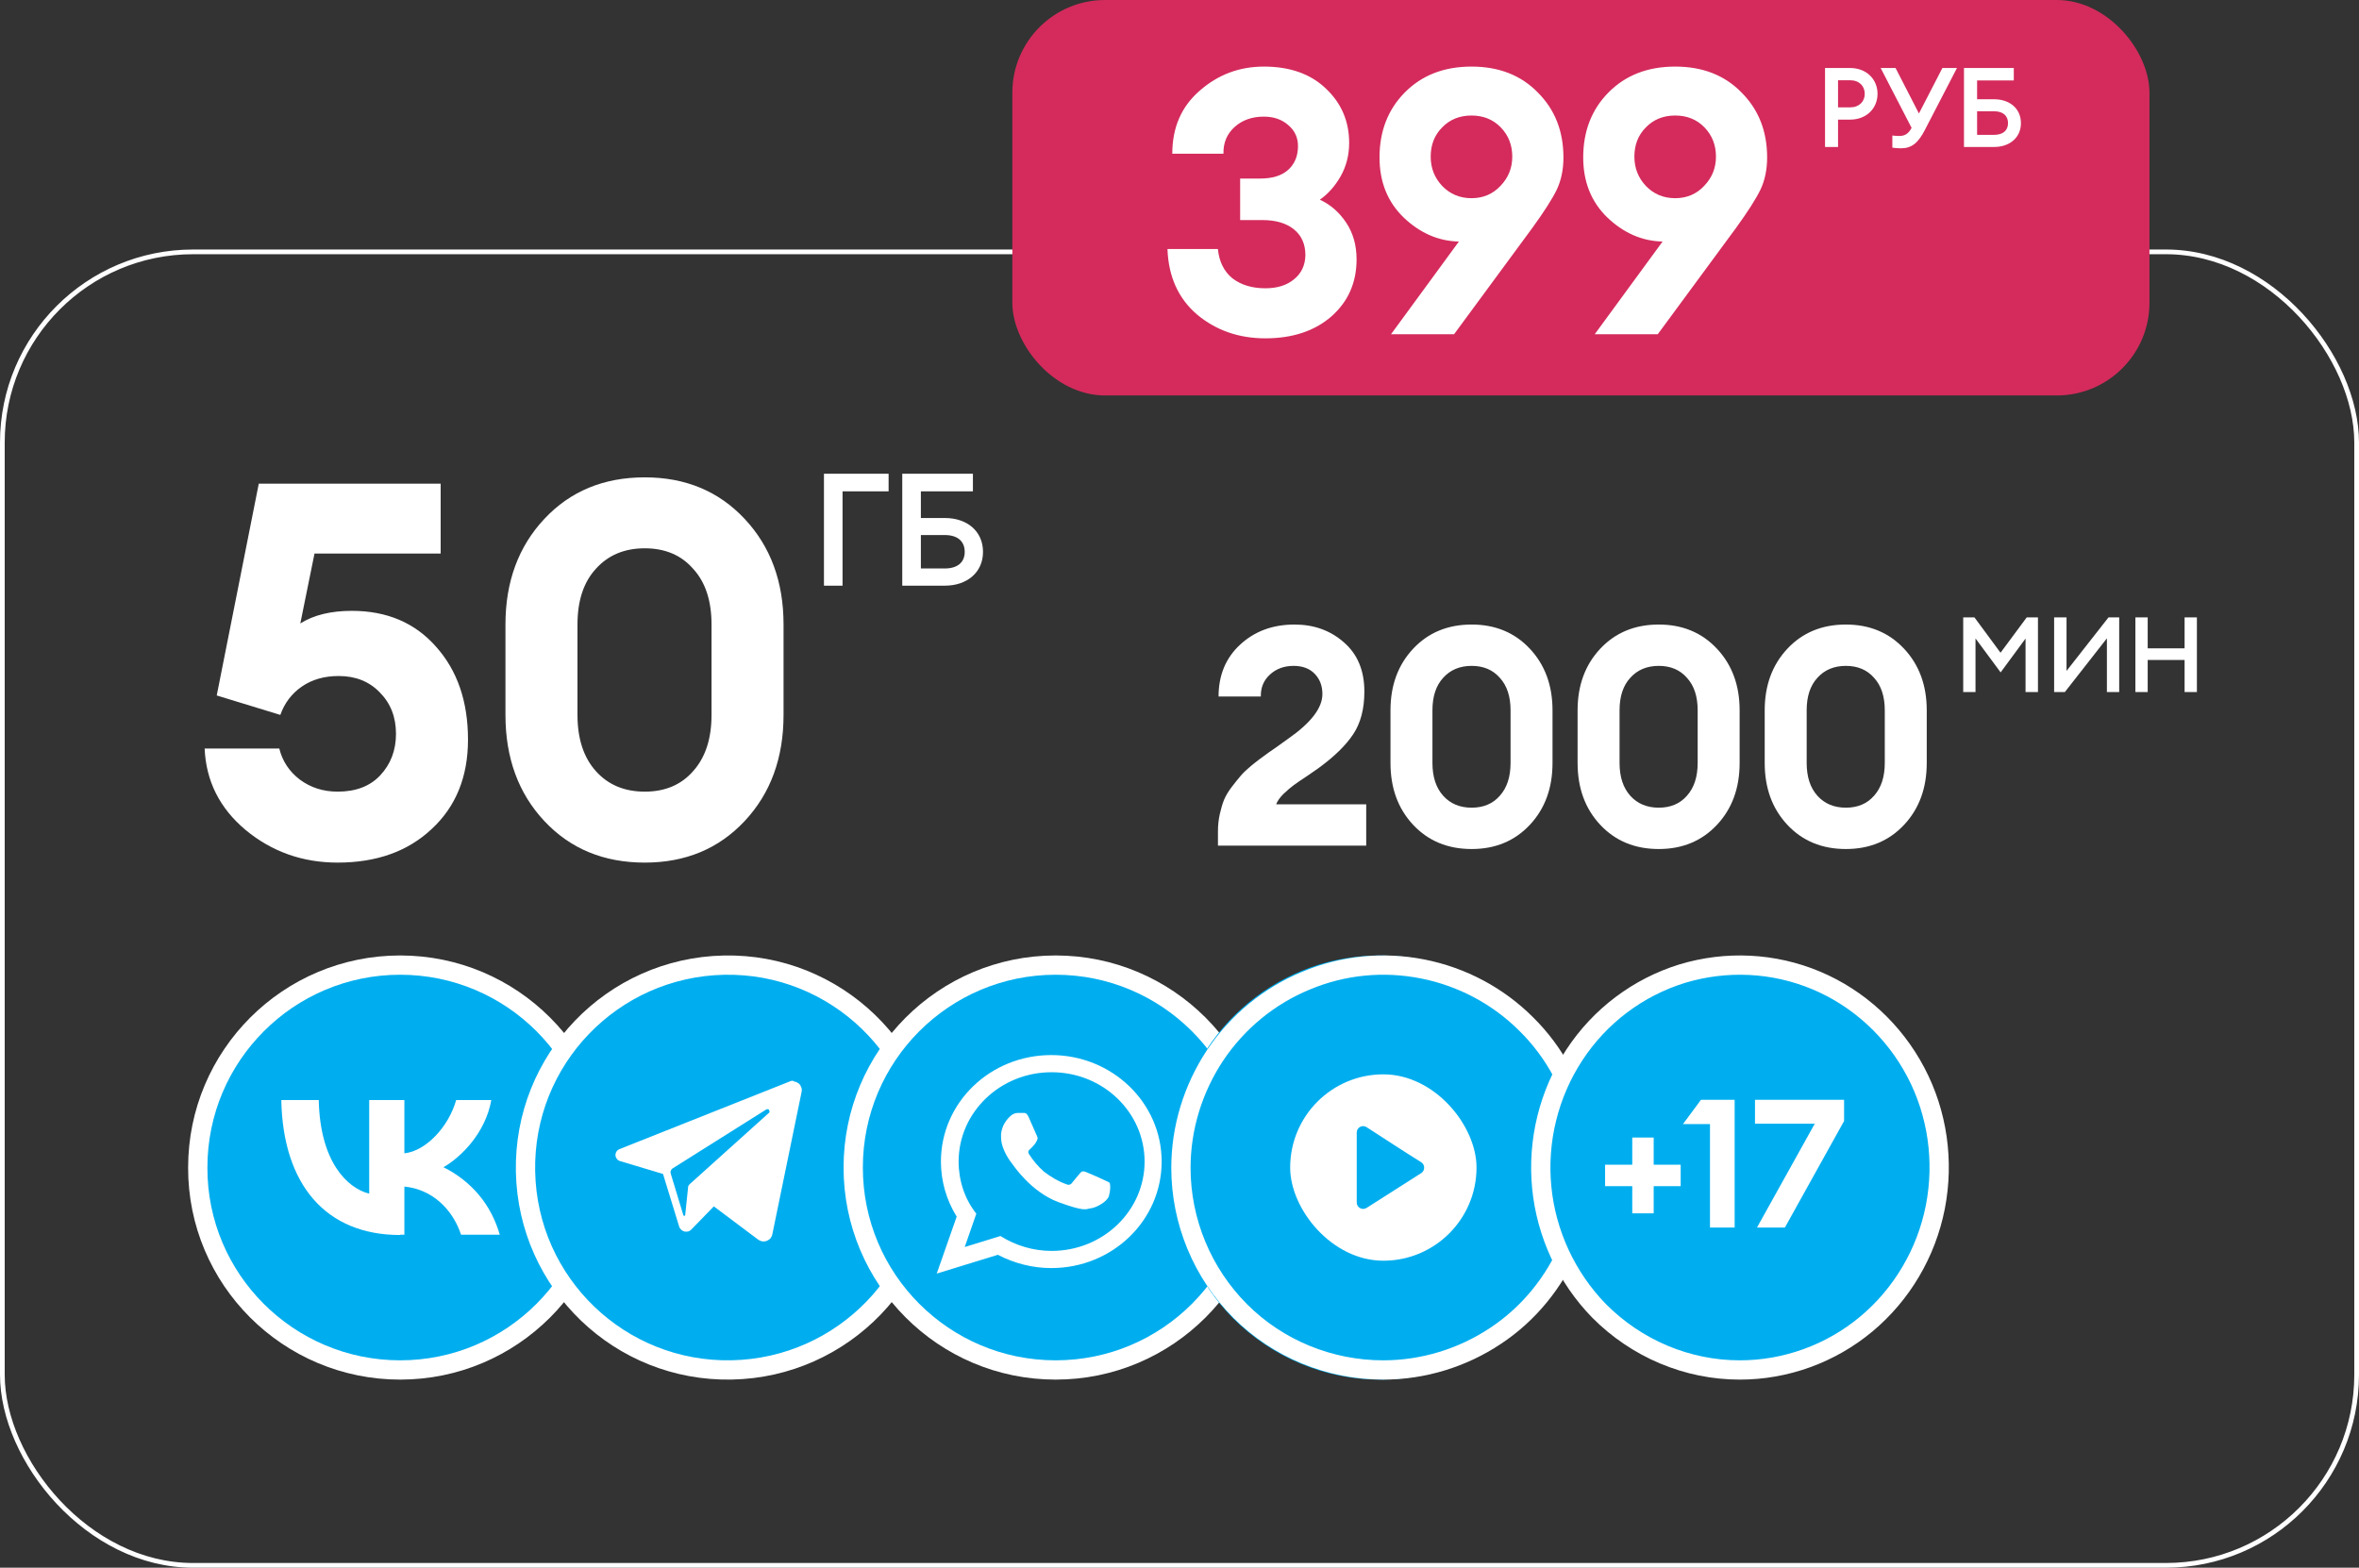 <?xml version="1.0" encoding="UTF-8"?> <svg xmlns="http://www.w3.org/2000/svg" width="501" height="333" viewBox="0 0 501 333" fill="none"><rect x="0" y="0" width="501" height="333" fill="#333333" stroke="none"/> <rect x="0.5" y="53.5" width="500" height="279" rx="40.5" stroke="white"></rect> <path d="M71.706 183.228C64.263 183.228 57.751 180.921 52.169 176.306C46.661 171.692 43.759 165.924 43.461 159.002H59.314C59.984 161.681 61.435 163.877 63.668 165.589C65.975 167.301 68.655 168.156 71.706 168.156C75.576 168.156 78.591 167.003 80.749 164.696C82.982 162.314 84.098 159.374 84.098 155.876C84.098 152.303 82.945 149.364 80.637 147.056C78.405 144.749 75.502 143.595 71.929 143.595C68.878 143.595 66.273 144.34 64.115 145.828C61.956 147.317 60.43 149.326 59.537 151.857L46.029 147.726L54.96 102.735H93.588V117.583H66.794L63.78 132.431C66.608 130.645 70.255 129.752 74.72 129.752C82.163 129.752 88.117 132.282 92.583 137.343C97.123 142.405 99.393 148.991 99.393 157.104C99.393 164.993 96.825 171.32 91.69 176.083C86.629 180.846 79.968 183.228 71.706 183.228ZM136.934 183.228C128.226 183.228 121.118 180.288 115.611 174.408C110.103 168.529 107.349 161.011 107.349 151.857V132.655C107.349 123.574 110.103 116.094 115.611 110.215C121.118 104.335 128.226 101.395 136.934 101.395C145.568 101.395 152.638 104.335 158.146 110.215C163.654 116.094 166.408 123.574 166.408 132.655V151.857C166.408 161.011 163.654 168.529 158.146 174.408C152.638 180.288 145.568 183.228 136.934 183.228ZM126.552 163.802C129.157 166.705 132.617 168.156 136.934 168.156C141.251 168.156 144.675 166.705 147.205 163.802C149.81 160.9 151.113 156.918 151.113 151.857V132.655C151.113 127.593 149.81 123.649 147.205 120.821C144.675 117.918 141.251 116.467 136.934 116.467C132.617 116.467 129.157 117.918 126.552 120.821C123.947 123.649 122.644 127.593 122.644 132.655V151.857C122.644 156.918 123.947 160.9 126.552 163.802Z" fill="white"></path> <path d="M290.153 170.846V179.628H258.667V176.571C258.667 175.313 258.797 174.099 259.058 172.928C259.318 171.757 259.621 170.738 259.968 169.87C260.359 168.96 260.922 168.027 261.66 167.073C262.397 166.119 263.026 165.338 263.546 164.731C264.067 164.124 264.847 163.387 265.888 162.519C266.972 161.652 267.796 161.023 268.36 160.633C268.924 160.199 269.813 159.57 271.027 158.746C272.242 157.879 273.087 157.272 273.564 156.925C278.422 153.542 280.85 150.376 280.85 147.427C280.85 145.692 280.308 144.261 279.224 143.134C278.14 142.006 276.644 141.442 274.735 141.442C272.697 141.442 271.006 142.071 269.661 143.329C268.36 144.543 267.731 146.083 267.775 147.947H258.797C258.797 143.437 260.315 139.772 263.351 136.953C266.43 134.091 270.29 132.66 274.93 132.66C279.051 132.66 282.542 133.918 285.404 136.433C288.31 138.948 289.763 142.44 289.763 146.907C289.763 150.593 288.96 153.629 287.356 156.014C285.794 158.356 283.344 160.741 280.005 163.17C279.701 163.387 278.92 163.929 277.663 164.796C276.405 165.62 275.451 166.271 274.8 166.748C274.15 167.225 273.413 167.854 272.589 168.634C271.808 169.415 271.288 170.152 271.027 170.846H290.153ZM312.547 180.344C307.473 180.344 303.331 178.631 300.122 175.205C296.913 171.779 295.308 167.398 295.308 162.064V150.875C295.308 145.584 296.913 141.225 300.122 137.799C303.331 134.373 307.473 132.66 312.547 132.66C317.578 132.66 321.698 134.373 324.907 137.799C328.116 141.225 329.721 145.584 329.721 150.875V162.064C329.721 167.398 328.116 171.779 324.907 175.205C321.698 178.631 317.578 180.344 312.547 180.344ZM306.497 169.025C308.015 170.716 310.032 171.562 312.547 171.562C315.062 171.562 317.057 170.716 318.532 169.025C320.05 167.333 320.809 165.013 320.809 162.064V150.875C320.809 147.926 320.05 145.627 318.532 143.979C317.057 142.288 315.062 141.442 312.547 141.442C310.032 141.442 308.015 142.288 306.497 143.979C304.979 145.627 304.22 147.926 304.22 150.875V162.064C304.22 165.013 304.979 167.333 306.497 169.025ZM352.285 180.344C347.211 180.344 343.07 178.631 339.86 175.205C336.651 171.779 335.046 167.398 335.046 162.064V150.875C335.046 145.584 336.651 141.225 339.86 137.799C343.07 134.373 347.211 132.66 352.285 132.66C357.316 132.66 361.436 134.373 364.646 137.799C367.855 141.225 369.459 145.584 369.459 150.875V162.064C369.459 167.398 367.855 171.779 364.646 175.205C361.436 178.631 357.316 180.344 352.285 180.344ZM346.235 169.025C347.753 170.716 349.77 171.562 352.285 171.562C354.801 171.562 356.796 170.716 358.27 169.025C359.788 167.333 360.547 165.013 360.547 162.064V150.875C360.547 147.926 359.788 145.627 358.27 143.979C356.796 142.288 354.801 141.442 352.285 141.442C349.77 141.442 347.753 142.288 346.235 143.979C344.718 145.627 343.959 147.926 343.959 150.875V162.064C343.959 165.013 344.718 167.333 346.235 169.025ZM392.024 180.344C386.95 180.344 382.808 178.631 379.599 175.205C376.389 171.779 374.785 167.398 374.785 162.064V150.875C374.785 145.584 376.389 141.225 379.599 137.799C382.808 134.373 386.95 132.66 392.024 132.66C397.055 132.66 401.175 134.373 404.384 137.799C407.593 141.225 409.198 145.584 409.198 150.875V162.064C409.198 167.398 407.593 171.779 404.384 175.205C401.175 178.631 397.055 180.344 392.024 180.344ZM385.974 169.025C387.492 170.716 389.508 171.562 392.024 171.562C394.539 171.562 396.534 170.716 398.009 169.025C399.527 167.333 400.286 165.013 400.286 162.064V150.875C400.286 147.926 399.527 145.627 398.009 143.979C396.534 142.288 394.539 141.442 392.024 141.442C389.508 141.442 387.492 142.288 385.974 143.979C384.456 145.627 383.697 147.926 383.697 150.875V162.064C383.697 165.013 384.456 167.333 385.974 169.025Z" fill="white"></path> <path d="M188.721 100.622V104.373H178.941V124.402H174.989V100.622H188.721ZM195.574 110.034H200.698C205.32 110.034 208.77 112.78 208.77 117.234C208.77 121.622 205.32 124.402 200.698 124.402H191.621V100.622H206.626V104.373H195.574V110.034ZM200.664 120.751C203.31 120.751 204.884 119.478 204.884 117.234C204.884 114.924 203.31 113.651 200.664 113.651H195.574V120.751H200.664Z" fill="white"></path> <path d="M424.891 142.825L419.555 135.613V147H416.943V131.147H419.332L424.869 138.649L430.429 131.147H432.818V147H430.183V135.635L424.891 142.825ZM436.251 147V131.147H438.886V142.512L447.795 131.147H450.072V147H447.46V135.59L438.529 147H436.251ZM453.51 147V131.147H456.123V137.711H463.96V131.147H466.572V147H463.96V140.19H456.123V147H453.51Z" fill="white"></path> <rect x="215" width="241.5" height="84" rx="19.688" fill="#D42B5C"></rect> <path d="M268.734 71.866C263.116 71.866 258.286 70.186 254.244 66.826C250.254 63.414 248.154 58.767 247.944 52.888H258.654C258.916 55.565 259.94 57.639 261.725 59.109C263.563 60.526 265.899 61.235 268.734 61.235C271.254 61.235 273.275 60.605 274.798 59.345C276.373 58.085 277.186 56.379 277.239 54.226C277.239 51.864 276.425 50.026 274.798 48.714C273.17 47.401 270.939 46.745 268.104 46.745H263.379V37.925H267.631C270.204 37.925 272.173 37.321 273.538 36.114C274.903 34.906 275.611 33.279 275.664 31.231C275.716 29.341 275.034 27.793 273.616 26.585C272.251 25.378 270.519 24.774 268.419 24.774C265.899 24.774 263.825 25.509 262.198 26.979C260.57 28.449 259.783 30.339 259.835 32.649H248.968C248.968 27.084 250.91 22.621 254.795 19.261C258.68 15.849 263.221 14.143 268.419 14.143C273.984 14.143 278.394 15.717 281.649 18.867C284.904 21.965 286.531 25.797 286.531 30.365C286.531 32.938 285.928 35.3 284.72 37.453C283.513 39.553 282.043 41.206 280.31 42.414C282.568 43.464 284.431 45.091 285.901 47.296C287.371 49.501 288.106 52.1 288.106 55.093C288.106 60.028 286.321 64.07 282.751 67.22C279.181 70.317 274.509 71.866 268.734 71.866ZM295.421 71L309.833 51.312C305.475 51.208 301.564 49.501 298.099 46.194C294.686 42.886 292.98 38.634 292.98 33.436C292.98 27.871 294.765 23.277 298.335 19.655C301.958 15.98 306.683 14.143 312.51 14.143C318.338 14.143 323.036 15.98 326.606 19.655C330.229 23.277 332.04 27.871 332.04 33.436C332.04 36.009 331.568 38.292 330.623 40.288C329.678 42.23 327.971 44.907 325.504 48.32L308.809 71H295.421ZM306.289 39.5C307.969 41.233 310.043 42.099 312.51 42.099C314.978 42.099 317.025 41.233 318.653 39.5C320.333 37.767 321.173 35.694 321.173 33.279C321.173 30.811 320.359 28.738 318.731 27.058C317.104 25.378 315.03 24.538 312.51 24.538C309.99 24.538 307.916 25.378 306.289 27.058C304.661 28.685 303.848 30.759 303.848 33.279C303.848 35.694 304.661 37.767 306.289 39.5ZM338.682 71L353.093 51.312C348.735 51.208 344.824 49.501 341.359 46.194C337.947 42.886 336.24 38.634 336.24 33.436C336.24 27.871 338.025 23.277 341.595 19.655C345.218 15.98 349.943 14.143 355.77 14.143C361.598 14.143 366.297 15.98 369.867 19.655C373.489 23.277 375.3 27.871 375.3 33.436C375.3 36.009 374.828 38.292 373.883 40.288C372.938 42.23 371.232 44.907 368.764 48.32L352.069 71H338.682ZM349.549 39.5C351.229 41.233 353.303 42.099 355.77 42.099C358.238 42.099 360.285 41.233 361.913 39.5C363.593 37.767 364.433 35.694 364.433 33.279C364.433 30.811 363.619 28.738 361.992 27.058C360.364 25.378 358.29 24.538 355.77 24.538C353.25 24.538 351.177 25.378 349.549 27.058C347.922 28.685 347.108 30.759 347.108 33.279C347.108 35.694 347.922 37.767 349.549 39.5Z" fill="white"></path> <path d="M392.936 14.445C396.385 14.445 398.747 16.831 398.747 19.926C398.747 23.021 396.385 25.407 392.936 25.407H390.361V31.219H387.596V14.445H392.936ZM392.912 22.808C394.873 22.808 396.031 21.556 396.031 19.926C396.031 18.296 394.873 17.044 392.912 17.044H390.361V22.808H392.912ZM401.892 31.361V28.786C402.317 28.833 402.79 28.88 403.357 28.88C404.42 28.88 405.27 28.526 405.979 27.155L399.411 14.445H402.577L407.538 24.108L412.523 14.445H415.618L408.861 27.486C407.397 30.392 405.979 31.503 403.711 31.503C402.837 31.503 402.435 31.432 401.892 31.361ZM419.893 21.084H423.508C426.768 21.084 429.201 23.021 429.201 26.163C429.201 29.258 426.768 31.219 423.508 31.219H417.105V14.445H427.689V17.091H419.893V21.084ZM423.484 28.644C425.351 28.644 426.461 27.746 426.461 26.163C426.461 24.533 425.351 23.635 423.484 23.635H419.893V28.644H423.484Z" fill="white"></path> <path d="M84.989 291C108.726 291 127.978 271.743 127.978 248C127.978 224.257 108.726 205 84.989 205C61.252 205 42 224.257 42 248C41.931 271.743 61.252 291 84.989 291Z" fill="#00AEEF" stroke="white" stroke-width="4.095"></path> <path d="M84.983 262.333C69.147 262.333 60.088 251.566 59.742 233.667H67.695C67.971 246.834 73.78 252.389 78.413 253.555V233.667H85.882V244.982C90.445 244.502 95.286 239.359 96.877 233.667H104.345C103.1 240.662 97.914 245.805 94.18 247.931C97.084 249.371 99.643 251.36 101.717 253.829C103.792 256.298 105.244 259.178 106.143 262.265H97.914C96.116 256.778 91.69 252.595 85.882 252.046V262.265H84.983V262.333Z" fill="white"></path> <path d="M155.417 290.991C179.149 290.508 198.052 270.91 197.569 247.172C197.087 223.434 177.494 204.526 153.762 205.009C130.03 205.492 111.127 225.09 111.61 248.897C112.093 272.635 131.685 291.474 155.417 290.991Z" fill="#00AEEF" stroke="white" stroke-width="4.095"></path> <path d="M163.275 236.412L146.411 251.593C146.274 251.728 146.138 251.931 146.138 252.201L145.523 258.07C145.523 258.138 145.523 258.138 145.455 258.205C145.455 258.205 145.387 258.273 145.318 258.273C145.25 258.273 145.25 258.273 145.182 258.205C145.182 258.138 145.113 258.138 145.113 258.07L142.451 249.299C142.382 249.097 142.382 248.894 142.451 248.692C142.519 248.49 142.655 248.355 142.792 248.22L162.729 235.67C162.797 235.603 162.934 235.603 163.07 235.603C163.207 235.603 163.275 235.67 163.343 235.805C163.412 235.94 163.412 236.008 163.412 236.143C163.48 236.21 163.412 236.345 163.275 236.412ZM167.85 229.665L131.526 244.104C131.253 244.239 131.048 244.374 130.912 244.644C130.775 244.846 130.707 245.116 130.707 245.386C130.707 245.656 130.844 245.926 130.98 246.128C131.117 246.331 131.39 246.533 131.595 246.6L140.812 249.367L144.226 260.499C144.294 260.769 144.431 260.972 144.635 261.174C144.84 261.376 145.113 261.511 145.318 261.579C145.591 261.646 145.864 261.646 146.138 261.579C146.411 261.511 146.616 261.376 146.82 261.174L151.6 256.249L160.954 263.266C161.227 263.468 161.5 263.603 161.841 263.67C162.183 263.738 162.524 263.67 162.797 263.603C163.07 263.468 163.343 263.333 163.616 263.063C163.821 262.793 163.958 262.523 164.026 262.186L170.239 231.959C170.308 231.622 170.308 231.285 170.171 230.947C170.034 230.61 169.898 230.34 169.625 230.138C169.352 229.935 169.079 229.8 168.669 229.733C168.464 229.531 168.123 229.531 167.85 229.665Z" fill="white"></path> <path d="M224.191 291C247.928 291 267.18 271.743 267.18 248C267.18 224.257 247.928 205 224.191 205C200.454 205 181.202 224.257 181.202 248C181.202 271.743 200.454 291 224.191 291Z" fill="#00AEEF" stroke="white" stroke-width="4.095"></path> <path fill-rule="evenodd" clip-rule="evenodd" d="M203.59 246.733C203.59 236.281 212.405 227.755 223.339 227.755C234.272 227.755 243.087 236.281 243.087 246.733C243.087 257.184 234.272 265.711 223.339 265.711C219.512 265.711 215.754 264.61 212.474 262.548L204.888 264.885L207.348 257.803C204.888 254.709 203.59 250.79 203.59 246.733ZM223.27 269.355C236.254 269.355 246.709 259.247 246.709 246.733C246.709 234.219 236.185 224.111 223.27 224.111C210.287 224.111 199.832 234.219 199.832 246.733C199.832 250.859 200.993 254.915 203.18 258.422L198.943 270.524L211.927 266.536C215.48 268.392 219.375 269.355 223.27 269.355Z" fill="white"></path> <path fill-rule="evenodd" clip-rule="evenodd" d="M235.693 251.302C235.557 251.101 235.148 250.967 234.603 250.699C234.058 250.43 231.198 249.156 230.653 248.955C230.108 248.754 229.767 248.687 229.359 249.223C228.95 249.76 227.86 250.967 227.588 251.37C227.247 251.705 226.907 251.772 226.362 251.504C224.659 250.9 223.161 249.961 221.73 248.888C220.504 247.815 219.415 246.54 218.529 245.132C218.189 244.595 218.529 244.26 218.802 244.058C219.074 243.857 219.347 243.455 219.687 243.119C219.892 242.851 220.096 242.583 220.232 242.247C220.3 242.113 220.368 241.912 220.368 241.778C220.368 241.644 220.3 241.442 220.232 241.308C220.096 241.04 218.938 238.357 218.461 237.284C217.984 236.211 217.508 236.412 217.167 236.412C216.827 236.412 216.418 236.412 216.077 236.412C215.805 236.412 215.533 236.479 215.26 236.613C214.988 236.747 214.783 236.881 214.579 237.083C213.966 237.619 213.421 238.357 213.081 239.095C212.74 239.9 212.536 240.705 212.604 241.577C212.604 244.193 214.647 246.808 214.92 247.144C215.192 247.479 218.87 253.114 224.727 255.327C230.585 257.473 230.585 256.803 231.606 256.668C232.628 256.601 235.012 255.394 235.489 254.12C235.761 253.113 235.897 252.174 235.693 251.302Z" fill="white"></path> <path fill-rule="evenodd" clip-rule="evenodd" d="M293.072 291C302.859 291 312.374 287.547 319.917 281.262C327.461 274.978 332.694 266.138 334.597 256.4C336.5 246.662 335.073 236.51 330.451 227.74C325.83 218.969 318.354 212.063 309.315 208.264C300.276 204.466 290.218 203.982 280.839 206.814C271.46 209.715 263.373 215.792 257.936 224.079C252.499 232.367 250.052 242.312 251.004 252.187C251.955 262.063 256.305 271.387 263.169 278.431C271.12 286.442 281.859 291 293.072 291Z" fill="white" stroke="#00AEEF" stroke-width="4.095"></path> <path d="M276.851 255.832C276.851 248.841 282.761 243.139 290.024 242.936V242.257C282.334 242.461 276.139 248.434 276.139 255.764H276.851V255.832ZM280.482 264.588C278.133 262.213 276.851 259.09 276.851 255.832H276.139C276.139 259.226 277.492 262.552 279.984 265.063L280.482 264.588ZM274.003 254C274.003 258.547 276.424 262.62 280.055 265.063L280.482 264.52C276.993 262.213 274.715 258.344 274.715 254H274.003ZM288.172 240.492C280.34 240.492 274.003 246.533 274.003 254H274.715C274.715 246.873 280.767 241.103 288.244 241.103V240.492H288.172ZM290.095 240.628C289.454 240.56 288.813 240.492 288.172 240.492V241.171C288.813 241.171 289.383 241.239 290.024 241.307L290.095 240.628ZM290.38 242.664V240.967H289.668V242.664H290.38ZM280.198 264.792L279.984 265.063L280.411 264.588L280.198 264.792ZM290.024 240.967H290.38V240.696L290.095 240.628L290.024 240.967ZM290.024 242.664V243.004H290.38V242.664H290.024Z" fill="#00AEEF"></path> <path d="M306.072 234.647C307.608 236.397 309.633 237.587 311.866 238.077L312.006 237.447C309.912 237.027 308.027 235.837 306.631 234.227L306.072 234.647ZM311.866 235.767C309.982 235.767 308.097 235.207 306.491 234.157L306.142 234.717C307.887 235.837 309.842 236.467 311.936 236.467L311.866 235.767ZM312.215 237.797V236.117H311.517V237.797H312.215ZM287.225 262.928C288.132 263.418 289.179 263.628 290.226 263.628V262.928C289.319 262.928 288.411 262.718 287.574 262.298L287.225 262.928ZM284.921 260.968C285.549 261.808 286.317 262.508 287.225 262.998L287.504 262.368C286.666 261.948 285.968 261.318 285.41 260.548L284.921 260.968ZM288.062 261.108C287.085 261.108 286.177 260.898 285.34 260.408L284.991 261.038C285.898 261.528 286.945 261.808 287.992 261.808L288.062 261.108ZM293.926 255.438C293.786 258.588 291.204 261.108 288.062 261.108V261.808C291.553 261.808 294.484 259.008 294.554 255.508L293.926 255.438ZM293.926 225.826V255.438H294.624V225.826H293.926ZM301.605 225.476H294.205V226.176H301.605V225.476ZM302.163 227.646C302.024 227.016 302.024 226.456 302.024 225.826H301.326C301.326 226.456 301.395 227.156 301.535 227.786L302.163 227.646ZM296.439 228.066H301.814V227.366H296.439V228.066ZM296.718 257.328V227.716H296.02V257.328H296.718ZM290.226 263.698C293.717 263.698 296.648 260.898 296.718 257.398H296.02C295.881 260.548 293.298 263.068 290.156 263.068V263.698H290.226ZM306.282 234.437L306.491 234.157L306.072 234.647L306.282 234.437ZM311.866 236.117H312.215V235.767H311.866V236.117ZM285.2 260.758L285.34 260.478L284.921 260.968L285.2 260.758ZM294.275 225.826V225.476H293.926V225.826H294.275ZM301.605 225.826H301.954V225.476H301.605V225.826ZM301.814 227.716V228.066H302.233L302.163 227.646L301.814 227.716ZM296.439 227.716V227.366H296.09V227.716H296.439Z" fill="#00AEEF"></path> <path d="M289.175 247.888C288.559 247.683 287.944 247.615 287.259 247.615V248.296C287.807 248.296 288.423 248.365 288.97 248.569L289.175 247.888ZM288.696 242.575V248.228H289.38V242.575H288.696ZM289.38 242.235C289.244 242.235 289.175 242.235 289.038 242.235V242.916C289.175 242.916 289.244 242.916 289.312 242.916V242.235H289.38ZM291.228 242.371C290.612 242.303 289.996 242.235 289.38 242.235V242.916C289.996 242.916 290.544 242.984 291.16 243.052L291.228 242.371ZM291.502 249.999V242.643H290.817V249.999H291.502ZM289.38 250.067C289.996 250.067 290.544 250.136 291.091 250.34L291.296 249.727C290.681 249.522 290.065 249.454 289.38 249.454V250.067ZM285.275 251.77C286.37 250.68 287.807 250.067 289.312 250.067V249.386C287.601 249.386 285.959 250.067 284.796 251.225L285.275 251.77ZM283.633 255.789C283.633 254.29 284.248 252.792 285.343 251.77L284.864 251.293C283.633 252.519 283.017 254.086 283.017 255.789H283.633ZM284.727 259.126C284.043 258.173 283.633 257.015 283.633 255.789H282.948C282.948 257.151 283.359 258.445 284.18 259.535L284.727 259.126ZM281.785 257.287C282.401 258.309 283.291 259.126 284.317 259.603L284.659 258.99C283.701 258.513 282.948 257.764 282.401 256.879L281.785 257.287ZM280.827 253.95C280.827 255.108 281.169 256.266 281.785 257.219L282.333 256.879C281.785 255.993 281.511 254.971 281.511 253.95H280.827ZM282.743 249.454C281.511 250.68 280.896 252.247 280.896 253.95H281.58C281.58 252.451 282.196 250.953 283.291 249.931L282.743 249.454ZM287.259 247.547C285.549 247.547 283.906 248.228 282.743 249.386L283.222 249.863C284.317 248.773 285.754 248.16 287.259 248.16V247.547ZM301.971 231.064C302.724 232.222 303.75 233.244 304.913 233.993L305.255 233.448C304.161 232.699 303.203 231.813 302.45 230.724L301.971 231.064ZM300.397 227.25C300.671 228.612 301.218 229.906 301.971 231.132L302.518 230.792C301.766 229.702 301.287 228.476 301.013 227.182L300.397 227.25ZM302.655 226.841H300.739V227.522H302.655V226.841ZM305.392 233.516C303.818 231.745 302.997 229.498 302.997 227.182H302.313C302.313 229.702 303.203 232.086 304.845 233.993L305.392 233.516ZM289.038 248.16L288.97 248.501L289.38 248.637V248.16H289.038ZM289.038 242.575V242.235H288.696V242.575H289.038ZM291.16 242.643H291.502V242.371L291.228 242.303L291.16 242.643ZM291.16 249.999L291.091 250.34L291.502 250.476V249.999H291.16ZM284.454 259.331L284.317 259.603L284.727 259.126L284.454 259.331ZM300.739 227.182V226.841H300.329L300.397 227.25L300.739 227.182ZM302.655 227.182H302.997V226.841H302.655V227.182Z" fill="#00AEEF"></path> <path d="M313.233 237.966C312.54 237.966 311.846 237.898 311.153 237.762L311.014 238.375C311.708 238.511 312.471 238.579 313.233 238.579V237.966ZM313.58 245.459V238.239H312.887V245.459H313.58ZM302.832 242.53C305.883 244.641 309.489 245.799 313.233 245.799V245.118C309.627 245.118 306.16 244.028 303.248 241.985L302.832 242.53ZM303.386 256.901V242.257H302.693V256.901H303.386ZM289.586 270.456C297.214 270.456 303.386 264.394 303.386 256.901H302.693C302.693 264.053 296.798 269.843 289.517 269.843V270.456H289.586ZM284.039 269.366C285.772 270.115 287.645 270.524 289.586 270.524V269.843C287.783 269.843 285.98 269.502 284.316 268.753L284.039 269.366ZM279.462 266.165C280.779 267.527 282.305 268.617 284.039 269.366L284.316 268.753C282.652 268.072 281.196 266.982 279.947 265.688L279.462 266.165ZM287.437 268.004C284.663 268.004 282.028 267.118 279.878 265.688L279.462 266.233C281.681 267.799 284.455 268.685 287.367 268.685V268.004H287.437ZM300.612 255.062C300.612 262.214 294.718 268.004 287.437 268.004V268.685C295.065 268.685 301.237 262.623 301.237 255.131H300.612V255.062ZM300.612 240.418V255.062H301.306V240.418H300.612ZM311.084 243.347C307.339 243.347 303.872 242.189 301.098 240.214L300.682 240.759C303.594 242.802 307.2 244.028 311.084 244.028V243.347ZM310.806 238.103V243.688H311.5V238.103H310.806ZM313.233 238.307H313.58V237.966H313.233V238.307ZM313.233 245.459V245.799H313.58V245.459H313.233ZM303.04 242.257L303.248 241.985L302.693 241.576V242.189H303.04V242.257ZM279.67 265.892L279.878 265.62L279.462 266.097L279.67 265.892ZM300.89 240.418L301.098 240.146L300.543 239.737V240.35H300.89V240.418ZM311.084 243.688V244.028H311.43V243.688H311.084Z" fill="#00AEEF"></path> <path fill-rule="evenodd" clip-rule="evenodd" d="M300.919 255.782V240.734C303.824 242.904 307.27 244.024 310.851 244.024V238.285C308.756 237.795 306.865 236.675 305.446 234.995C304.297 234.225 303.351 233.245 302.608 232.056C301.865 230.866 301.325 229.606 301.122 228.206H295.92V257.811C295.785 261.101 293.15 263.76 289.907 263.76C288.961 263.76 288.015 263.55 287.204 263.061C286.394 262.571 285.65 261.941 285.042 261.171C284.097 260.611 283.286 259.841 282.678 258.861C282.07 257.881 281.799 256.762 281.799 255.642C281.799 253.962 282.408 252.422 283.556 251.232C284.705 250.043 286.191 249.413 287.812 249.413C288.42 249.413 289.028 249.483 289.569 249.693V243.884C282.475 244.024 276.732 250.113 276.732 257.461C276.732 261.031 278.084 264.32 280.246 266.7C282.475 268.31 285.11 269.149 287.745 269.149C295.041 269.429 300.919 263.27 300.919 255.782Z" fill="#00AEEF"></path> <path fill-rule="evenodd" clip-rule="evenodd" d="M293.765 291C302.247 291 310.591 288.446 317.625 283.753C324.728 279.059 330.176 272.295 333.486 264.427C336.727 256.559 337.623 247.931 335.968 239.579C334.313 231.228 330.245 223.567 324.176 217.562C318.177 211.557 310.522 207.485 302.178 205.828C293.834 204.172 285.214 205 277.352 208.313C269.491 211.557 262.802 217.079 258.044 224.188C253.354 231.297 250.803 239.579 250.803 248.069C250.803 259.457 255.354 270.432 263.422 278.507C271.422 286.514 282.386 291 293.765 291Z" fill="#00AEEF" stroke="white" stroke-width="4.095"></path> <path fill-rule="evenodd" clip-rule="evenodd" d="M369.497 291C379.284 291 388.798 287.547 396.342 281.262C403.886 274.978 409.119 266.138 411.022 256.4C412.925 246.662 411.498 236.51 406.876 227.74C402.255 218.969 394.779 212.063 385.74 208.264C376.701 204.466 366.643 203.982 357.264 206.814C347.885 209.715 339.798 215.792 334.361 224.079C328.924 232.367 326.477 242.312 327.428 252.187C328.38 262.063 332.73 271.386 339.594 278.431C347.545 286.442 358.283 291 369.497 291Z" fill="#00AEEF" stroke="white" stroke-width="4.095"></path> <path d="M340.887 251.955V247.407H346.658V241.635H351.207V247.407H356.94V251.955H351.207V257.727H346.658V251.955H340.887ZM363.163 260.746V238.768H357.429L361.251 233.608H368.399V260.746H363.163ZM379.069 260.746H373.145L385.414 238.692H372.724V233.608H391.644V238.119L379.069 260.746Z" fill="white"></path> <rect x="274.004" y="228.206" width="39.577" height="39.587" rx="19.789" fill="white"></rect> <path fill-rule="evenodd" clip-rule="evenodd" d="M288.139 240.567C288.139 239.495 289.317 238.843 290.221 239.42C294.088 241.889 297.905 244.443 301.807 246.855C302.669 247.387 302.688 248.64 301.834 249.186C299.083 250.944 293.853 254.284 290.227 256.581C289.32 257.155 288.141 256.502 288.14 255.428L288.139 240.567Z" fill="#00AEEF"></path> </svg> 